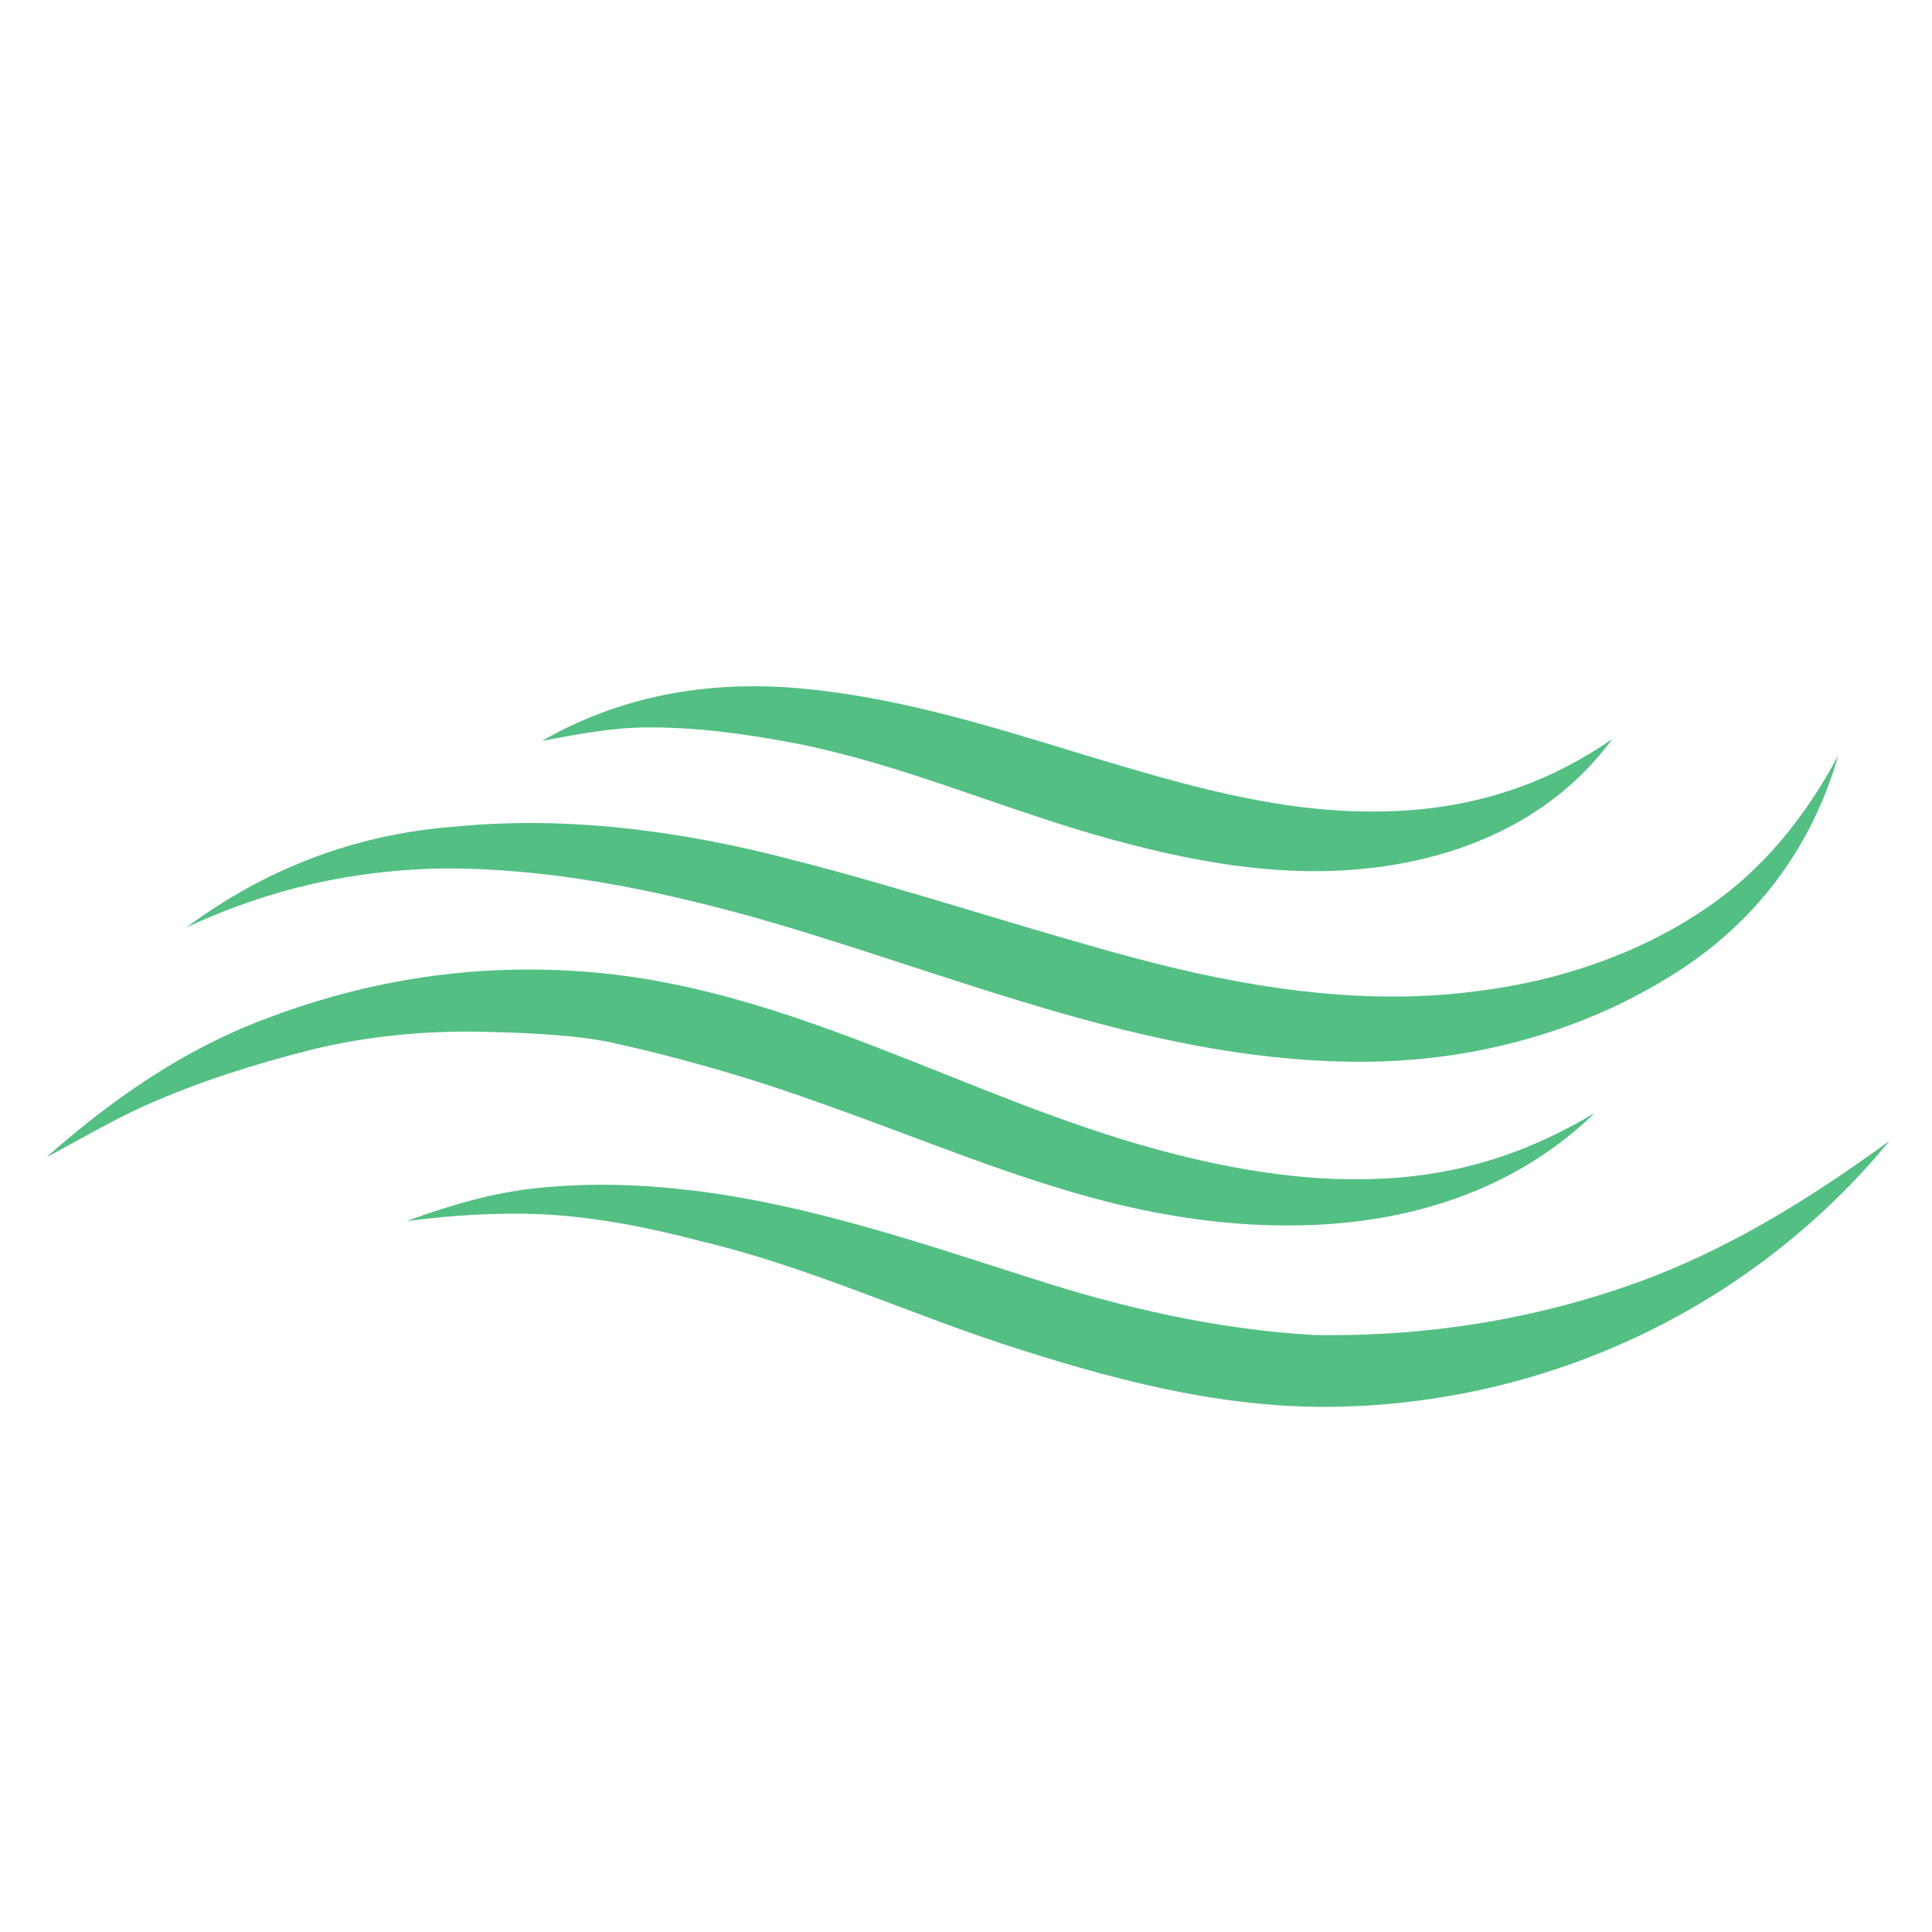<?xml version="1.0" encoding="utf-8"?>
<!-- Generator: Adobe Illustrator 22.0.0, SVG Export Plug-In . SVG Version: 6.00 Build 0)  -->
<svg version="1.1" id="Capa_1" xmlns="http://www.w3.org/2000/svg" xmlns:xlink="http://www.w3.org/1999/xlink" x="0px" y="0px"
	 viewBox="0 0 200 200" style="enable-background:new 0 0 200 200;" xml:space="preserve">
<style type="text/css">
	.st0{fill:#54BF83;}
</style>
<g>
	<path class="st0" d="M78.2,95c21.1,6,41.7,15.3,64,14.9c10.8-0.2,21.7-3.2,30.8-8.9c8.6-5.3,14.5-13.1,17.3-22.8
		c-3.5,6.5-7.9,12-14.1,16.1c-6.9,4.6-15.1,7.3-23.3,8.3c-11.9,1.6-24.2-0.4-35.7-3.5C105.3,95.9,93.8,92,82,89
		c-11.4-3-23.4-4.6-35.2-3.4C36.6,86.4,27.4,90,19.3,96c8.6-4,17.4-6,26.9-6.1C57,89.9,67.8,92.1,78.2,95z"/>
	<path class="st0" d="M63.2,107.9c7.7,1.7,15.2,3.9,22.6,6.6c9.6,3.4,19,7.4,28.8,9.9c17.3,4.4,37.1,3.8,50.5-9.2
		c-6.3,3.8-12.9,6.1-20.3,6.7c-8.4,0.7-16.9-0.7-25-2.9c-19.9-5.4-38.1-16.8-59.1-18.4c-11.5-0.9-22.6,0.8-33.3,4.9
		c-8.5,3.2-15.8,8.3-22.6,14.3c3.4-1.8,6.6-3.7,10.1-5.3c5.6-2.5,11.3-4.3,17.2-5.8c5.6-1.4,11.7-2,17.5-1.9
		C54.2,106.9,59.3,107.1,63.2,107.9z"/>
	<path class="st0" d="M171,132.2c-11.3,4.3-23,6.2-35,6c-10.1-0.6-19.7-2.8-29.3-5.9c-11.3-3.6-22.7-7.5-34.5-9
		c-5.6-0.7-11.1-0.9-16.7-0.3c-4.7,0.5-9,1.8-13.4,3.4c4.7-0.6,9.3-0.9,14.1-0.7c5.6,0.3,11.1,1.4,16.4,2.8
		c11.4,2.7,22.1,7.8,33.3,11.3c11,3.5,22,6.2,33.5,5.8c21.8-0.7,42.4-10.7,56.2-27.5C187.9,123.7,180,128.7,171,132.2z"/>
	<path class="st0" d="M82.6,77c10.5,2.1,20.4,6.4,30.7,9.4c10.1,2.9,20.6,4.9,31.1,3.1c8.9-1.5,17.1-5.6,22.5-13
		c-7.2,5-15.2,7.4-24,7.5c-10.6,0.2-20.8-2.9-30.8-5.9c-9.8-3-19.7-6.1-30-6.9c-9.2-0.7-18,0.9-26,5.5c3.7-0.7,7.3-1.4,11.1-1.4
		C72.4,75.3,77.4,76,82.6,77z"/>
</g>
</svg>

